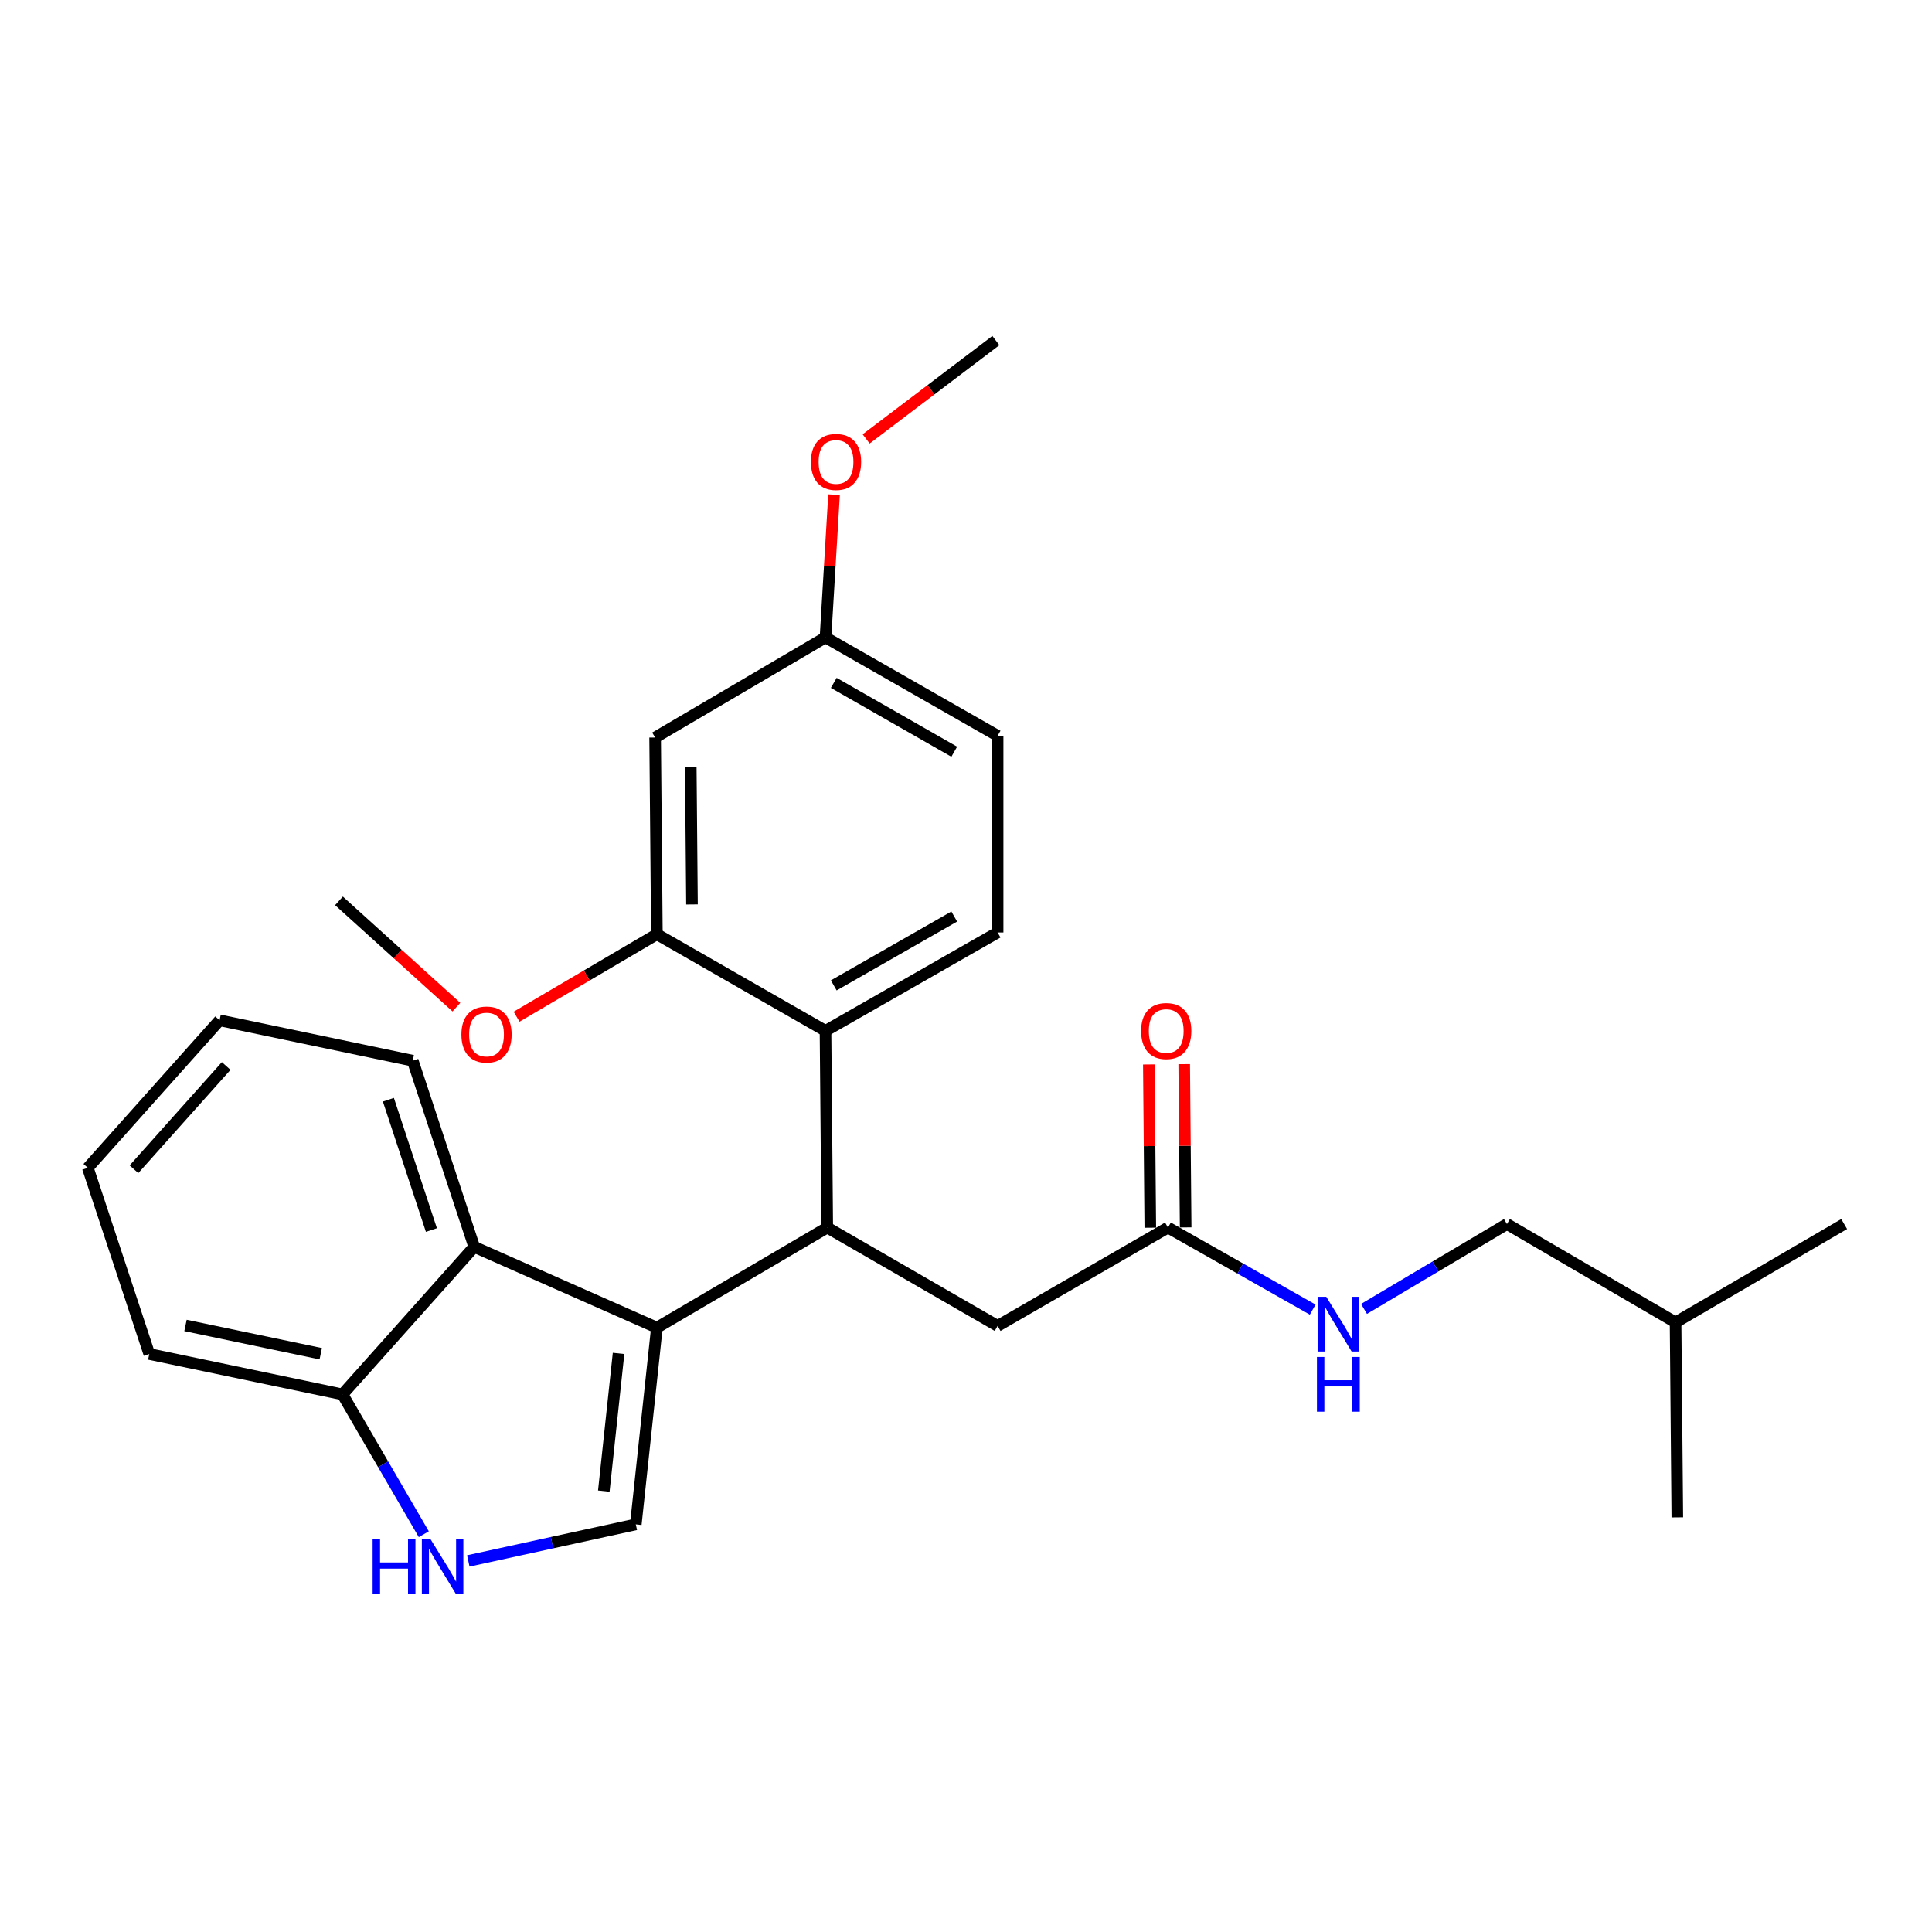 <?xml version='1.0' encoding='iso-8859-1'?>
<svg version='1.1' baseProfile='full'
              xmlns='http://www.w3.org/2000/svg'
                      xmlns:rdkit='http://www.rdkit.org/xml'
                      xmlns:xlink='http://www.w3.org/1999/xlink'
                  xml:space='preserve'
width='1000px' height='1000px' viewBox='0 0 1000 1000'>
<!-- END OF HEADER -->
<rect style='opacity:1.0;fill:#FFFFFF;stroke:none' width='1000' height='1000' x='0' y='0'> </rect>
<path class='bond-0' d='M 779.996,633.561 L 743.002,655.528' style='fill:none;fill-rule:evenodd;stroke:#000000;stroke-width:6px;stroke-linecap:butt;stroke-linejoin:miter;stroke-opacity:1' />
<path class='bond-0' d='M 743.002,655.528 L 706.008,677.495' style='fill:none;fill-rule:evenodd;stroke:#0000FF;stroke-width:6px;stroke-linecap:butt;stroke-linejoin:miter;stroke-opacity:1' />
<path class='bond-1' d='M 779.996,633.561 L 867.271,684.474' style='fill:none;fill-rule:evenodd;stroke:#000000;stroke-width:6px;stroke-linecap:butt;stroke-linejoin:miter;stroke-opacity:1' />
<path class='bond-2' d='M 604.541,635.382 L 641.999,656.618' style='fill:none;fill-rule:evenodd;stroke:#000000;stroke-width:6px;stroke-linecap:butt;stroke-linejoin:miter;stroke-opacity:1' />
<path class='bond-2' d='M 641.999,656.618 L 679.456,677.854' style='fill:none;fill-rule:evenodd;stroke:#0000FF;stroke-width:6px;stroke-linecap:butt;stroke-linejoin:miter;stroke-opacity:1' />
<path class='bond-3' d='M 613.692,635.3 L 613.316,593.045' style='fill:none;fill-rule:evenodd;stroke:#000000;stroke-width:6px;stroke-linecap:butt;stroke-linejoin:miter;stroke-opacity:1' />
<path class='bond-3' d='M 613.316,593.045 L 612.941,550.79' style='fill:none;fill-rule:evenodd;stroke:#FF0000;stroke-width:6px;stroke-linecap:butt;stroke-linejoin:miter;stroke-opacity:1' />
<path class='bond-3' d='M 595.39,635.463 L 595.014,593.208' style='fill:none;fill-rule:evenodd;stroke:#000000;stroke-width:6px;stroke-linecap:butt;stroke-linejoin:miter;stroke-opacity:1' />
<path class='bond-3' d='M 595.014,593.208 L 594.638,550.953' style='fill:none;fill-rule:evenodd;stroke:#FF0000;stroke-width:6px;stroke-linecap:butt;stroke-linejoin:miter;stroke-opacity:1' />
<path class='bond-4' d='M 604.541,635.382 L 516.361,686.294' style='fill:none;fill-rule:evenodd;stroke:#000000;stroke-width:6px;stroke-linecap:butt;stroke-linejoin:miter;stroke-opacity:1' />
<path class='bond-5' d='M 867.271,684.474 L 868.176,785.385' style='fill:none;fill-rule:evenodd;stroke:#000000;stroke-width:6px;stroke-linecap:butt;stroke-linejoin:miter;stroke-opacity:1' />
<path class='bond-6' d='M 867.271,684.474 L 954.545,633.561' style='fill:none;fill-rule:evenodd;stroke:#000000;stroke-width:6px;stroke-linecap:butt;stroke-linejoin:miter;stroke-opacity:1' />
<path class='bond-7' d='M 113.654,528.106 L 45.455,604.47' style='fill:none;fill-rule:evenodd;stroke:#000000;stroke-width:6px;stroke-linecap:butt;stroke-linejoin:miter;stroke-opacity:1' />
<path class='bond-7' d='M 117.075,551.752 L 69.336,605.207' style='fill:none;fill-rule:evenodd;stroke:#000000;stroke-width:6px;stroke-linecap:butt;stroke-linejoin:miter;stroke-opacity:1' />
<path class='bond-8' d='M 113.654,528.106 L 213.639,549.022' style='fill:none;fill-rule:evenodd;stroke:#000000;stroke-width:6px;stroke-linecap:butt;stroke-linejoin:miter;stroke-opacity:1' />
<path class='bond-9' d='M 45.455,604.47 L 77.271,700.835' style='fill:none;fill-rule:evenodd;stroke:#000000;stroke-width:6px;stroke-linecap:butt;stroke-linejoin:miter;stroke-opacity:1' />
<path class='bond-10' d='M 77.271,700.835 L 177.277,721.741' style='fill:none;fill-rule:evenodd;stroke:#000000;stroke-width:6px;stroke-linecap:butt;stroke-linejoin:miter;stroke-opacity:1' />
<path class='bond-10' d='M 96.017,686.055 L 166.021,700.69' style='fill:none;fill-rule:evenodd;stroke:#000000;stroke-width:6px;stroke-linecap:butt;stroke-linejoin:miter;stroke-opacity:1' />
<path class='bond-11' d='M 213.639,549.022 L 245.456,645.377' style='fill:none;fill-rule:evenodd;stroke:#000000;stroke-width:6px;stroke-linecap:butt;stroke-linejoin:miter;stroke-opacity:1' />
<path class='bond-11' d='M 201.031,569.214 L 223.303,636.663' style='fill:none;fill-rule:evenodd;stroke:#000000;stroke-width:6px;stroke-linecap:butt;stroke-linejoin:miter;stroke-opacity:1' />
<path class='bond-12' d='M 245.456,645.377 L 177.277,721.741' style='fill:none;fill-rule:evenodd;stroke:#000000;stroke-width:6px;stroke-linecap:butt;stroke-linejoin:miter;stroke-opacity:1' />
<path class='bond-13' d='M 245.456,645.377 L 340.001,687.199' style='fill:none;fill-rule:evenodd;stroke:#000000;stroke-width:6px;stroke-linecap:butt;stroke-linejoin:miter;stroke-opacity:1' />
<path class='bond-14' d='M 177.277,721.741 L 198.319,757.921' style='fill:none;fill-rule:evenodd;stroke:#000000;stroke-width:6px;stroke-linecap:butt;stroke-linejoin:miter;stroke-opacity:1' />
<path class='bond-14' d='M 198.319,757.921 L 219.361,794.1' style='fill:none;fill-rule:evenodd;stroke:#0000FF;stroke-width:6px;stroke-linecap:butt;stroke-linejoin:miter;stroke-opacity:1' />
<path class='bond-15' d='M 242.394,807.934 L 285.742,798.475' style='fill:none;fill-rule:evenodd;stroke:#0000FF;stroke-width:6px;stroke-linecap:butt;stroke-linejoin:miter;stroke-opacity:1' />
<path class='bond-15' d='M 285.742,798.475 L 329.09,789.015' style='fill:none;fill-rule:evenodd;stroke:#000000;stroke-width:6px;stroke-linecap:butt;stroke-linejoin:miter;stroke-opacity:1' />
<path class='bond-16' d='M 329.09,789.015 L 340.001,687.199' style='fill:none;fill-rule:evenodd;stroke:#000000;stroke-width:6px;stroke-linecap:butt;stroke-linejoin:miter;stroke-opacity:1' />
<path class='bond-16' d='M 312.528,771.793 L 320.166,700.522' style='fill:none;fill-rule:evenodd;stroke:#000000;stroke-width:6px;stroke-linecap:butt;stroke-linejoin:miter;stroke-opacity:1' />
<path class='bond-17' d='M 340.001,687.199 L 428.181,635.382' style='fill:none;fill-rule:evenodd;stroke:#000000;stroke-width:6px;stroke-linecap:butt;stroke-linejoin:miter;stroke-opacity:1' />
<path class='bond-18' d='M 428.181,635.382 L 516.361,686.294' style='fill:none;fill-rule:evenodd;stroke:#000000;stroke-width:6px;stroke-linecap:butt;stroke-linejoin:miter;stroke-opacity:1' />
<path class='bond-19' d='M 428.181,635.382 L 427.276,533.566' style='fill:none;fill-rule:evenodd;stroke:#000000;stroke-width:6px;stroke-linecap:butt;stroke-linejoin:miter;stroke-opacity:1' />
<path class='bond-20' d='M 427.276,533.566 L 516.361,482.653' style='fill:none;fill-rule:evenodd;stroke:#000000;stroke-width:6px;stroke-linecap:butt;stroke-linejoin:miter;stroke-opacity:1' />
<path class='bond-20' d='M 431.557,510.038 L 493.916,474.399' style='fill:none;fill-rule:evenodd;stroke:#000000;stroke-width:6px;stroke-linecap:butt;stroke-linejoin:miter;stroke-opacity:1' />
<path class='bond-21' d='M 427.276,533.566 L 340.001,483.568' style='fill:none;fill-rule:evenodd;stroke:#000000;stroke-width:6px;stroke-linecap:butt;stroke-linejoin:miter;stroke-opacity:1' />
<path class='bond-22' d='M 516.361,482.653 L 516.361,380.837' style='fill:none;fill-rule:evenodd;stroke:#000000;stroke-width:6px;stroke-linecap:butt;stroke-linejoin:miter;stroke-opacity:1' />
<path class='bond-23' d='M 516.361,380.837 L 427.276,329.924' style='fill:none;fill-rule:evenodd;stroke:#000000;stroke-width:6px;stroke-linecap:butt;stroke-linejoin:miter;stroke-opacity:1' />
<path class='bond-23' d='M 493.916,389.091 L 431.557,353.452' style='fill:none;fill-rule:evenodd;stroke:#000000;stroke-width:6px;stroke-linecap:butt;stroke-linejoin:miter;stroke-opacity:1' />
<path class='bond-24' d='M 427.276,329.924 L 339.096,381.742' style='fill:none;fill-rule:evenodd;stroke:#000000;stroke-width:6px;stroke-linecap:butt;stroke-linejoin:miter;stroke-opacity:1' />
<path class='bond-25' d='M 427.276,329.924 L 429.49,292.99' style='fill:none;fill-rule:evenodd;stroke:#000000;stroke-width:6px;stroke-linecap:butt;stroke-linejoin:miter;stroke-opacity:1' />
<path class='bond-25' d='M 429.49,292.99 L 431.705,256.056' style='fill:none;fill-rule:evenodd;stroke:#FF0000;stroke-width:6px;stroke-linecap:butt;stroke-linejoin:miter;stroke-opacity:1' />
<path class='bond-26' d='M 339.096,381.742 L 340.001,483.568' style='fill:none;fill-rule:evenodd;stroke:#000000;stroke-width:6px;stroke-linecap:butt;stroke-linejoin:miter;stroke-opacity:1' />
<path class='bond-26' d='M 357.534,396.854 L 358.168,468.132' style='fill:none;fill-rule:evenodd;stroke:#000000;stroke-width:6px;stroke-linecap:butt;stroke-linejoin:miter;stroke-opacity:1' />
<path class='bond-27' d='M 340.001,483.568 L 303.69,504.906' style='fill:none;fill-rule:evenodd;stroke:#000000;stroke-width:6px;stroke-linecap:butt;stroke-linejoin:miter;stroke-opacity:1' />
<path class='bond-27' d='M 303.69,504.906 L 267.378,526.244' style='fill:none;fill-rule:evenodd;stroke:#FF0000;stroke-width:6px;stroke-linecap:butt;stroke-linejoin:miter;stroke-opacity:1' />
<path class='bond-28' d='M 236.247,521.294 L 205.852,493.793' style='fill:none;fill-rule:evenodd;stroke:#FF0000;stroke-width:6px;stroke-linecap:butt;stroke-linejoin:miter;stroke-opacity:1' />
<path class='bond-28' d='M 205.852,493.793 L 175.457,466.292' style='fill:none;fill-rule:evenodd;stroke:#000000;stroke-width:6px;stroke-linecap:butt;stroke-linejoin:miter;stroke-opacity:1' />
<path class='bond-29' d='M 448.322,227.194 L 481.889,201.743' style='fill:none;fill-rule:evenodd;stroke:#FF0000;stroke-width:6px;stroke-linecap:butt;stroke-linejoin:miter;stroke-opacity:1' />
<path class='bond-29' d='M 481.889,201.743 L 515.456,176.291' style='fill:none;fill-rule:evenodd;stroke:#000000;stroke-width:6px;stroke-linecap:butt;stroke-linejoin:miter;stroke-opacity:1' />
<path  class='atom-2' d='M 686.471 671.219
L 695.751 686.219
Q 696.671 687.699, 698.151 690.379
Q 699.631 693.059, 699.711 693.219
L 699.711 671.219
L 703.471 671.219
L 703.471 699.539
L 699.591 699.539
L 689.631 683.139
Q 688.471 681.219, 687.231 679.019
Q 686.031 676.819, 685.671 676.139
L 685.671 699.539
L 681.991 699.539
L 681.991 671.219
L 686.471 671.219
' fill='#0000FF'/>
<path  class='atom-2' d='M 681.651 702.371
L 685.491 702.371
L 685.491 714.411
L 699.971 714.411
L 699.971 702.371
L 703.811 702.371
L 703.811 730.691
L 699.971 730.691
L 699.971 717.611
L 685.491 717.611
L 685.491 730.691
L 681.651 730.691
L 681.651 702.371
' fill='#0000FF'/>
<path  class='atom-3' d='M 590.636 533.646
Q 590.636 526.846, 593.996 523.046
Q 597.356 519.246, 603.636 519.246
Q 609.916 519.246, 613.276 523.046
Q 616.636 526.846, 616.636 533.646
Q 616.636 540.526, 613.236 544.446
Q 609.836 548.326, 603.636 548.326
Q 597.396 548.326, 593.996 544.446
Q 590.636 540.566, 590.636 533.646
M 603.636 545.126
Q 607.956 545.126, 610.276 542.246
Q 612.636 539.326, 612.636 533.646
Q 612.636 528.086, 610.276 525.286
Q 607.956 522.446, 603.636 522.446
Q 599.316 522.446, 596.956 525.246
Q 594.636 528.046, 594.636 533.646
Q 594.636 539.366, 596.956 542.246
Q 599.316 545.126, 603.636 545.126
' fill='#FF0000'/>
<path  class='atom-11' d='M 192.875 796.676
L 196.715 796.676
L 196.715 808.716
L 211.195 808.716
L 211.195 796.676
L 215.035 796.676
L 215.035 824.996
L 211.195 824.996
L 211.195 811.916
L 196.715 811.916
L 196.715 824.996
L 192.875 824.996
L 192.875 796.676
' fill='#0000FF'/>
<path  class='atom-11' d='M 222.835 796.676
L 232.115 811.676
Q 233.035 813.156, 234.515 815.836
Q 235.995 818.516, 236.075 818.676
L 236.075 796.676
L 239.835 796.676
L 239.835 824.996
L 235.955 824.996
L 225.995 808.596
Q 224.835 806.676, 223.595 804.476
Q 222.395 802.276, 222.035 801.596
L 222.035 824.996
L 218.355 824.996
L 218.355 796.676
L 222.835 796.676
' fill='#0000FF'/>
<path  class='atom-22' d='M 238.821 535.466
Q 238.821 528.666, 242.181 524.866
Q 245.541 521.066, 251.821 521.066
Q 258.101 521.066, 261.461 524.866
Q 264.821 528.666, 264.821 535.466
Q 264.821 542.346, 261.421 546.266
Q 258.021 550.146, 251.821 550.146
Q 245.581 550.146, 242.181 546.266
Q 238.821 542.386, 238.821 535.466
M 251.821 546.946
Q 256.141 546.946, 258.461 544.066
Q 260.821 541.146, 260.821 535.466
Q 260.821 529.906, 258.461 527.106
Q 256.141 524.266, 251.821 524.266
Q 247.501 524.266, 245.141 527.066
Q 242.821 529.866, 242.821 535.466
Q 242.821 541.186, 245.141 544.066
Q 247.501 546.946, 251.821 546.946
' fill='#FF0000'/>
<path  class='atom-24' d='M 419.726 239.099
Q 419.726 232.299, 423.086 228.499
Q 426.446 224.699, 432.726 224.699
Q 439.006 224.699, 442.366 228.499
Q 445.726 232.299, 445.726 239.099
Q 445.726 245.979, 442.326 249.899
Q 438.926 253.779, 432.726 253.779
Q 426.486 253.779, 423.086 249.899
Q 419.726 246.019, 419.726 239.099
M 432.726 250.579
Q 437.046 250.579, 439.366 247.699
Q 441.726 244.779, 441.726 239.099
Q 441.726 233.539, 439.366 230.739
Q 437.046 227.899, 432.726 227.899
Q 428.406 227.899, 426.046 230.699
Q 423.726 233.499, 423.726 239.099
Q 423.726 244.819, 426.046 247.699
Q 428.406 250.579, 432.726 250.579
' fill='#FF0000'/>
</svg>
